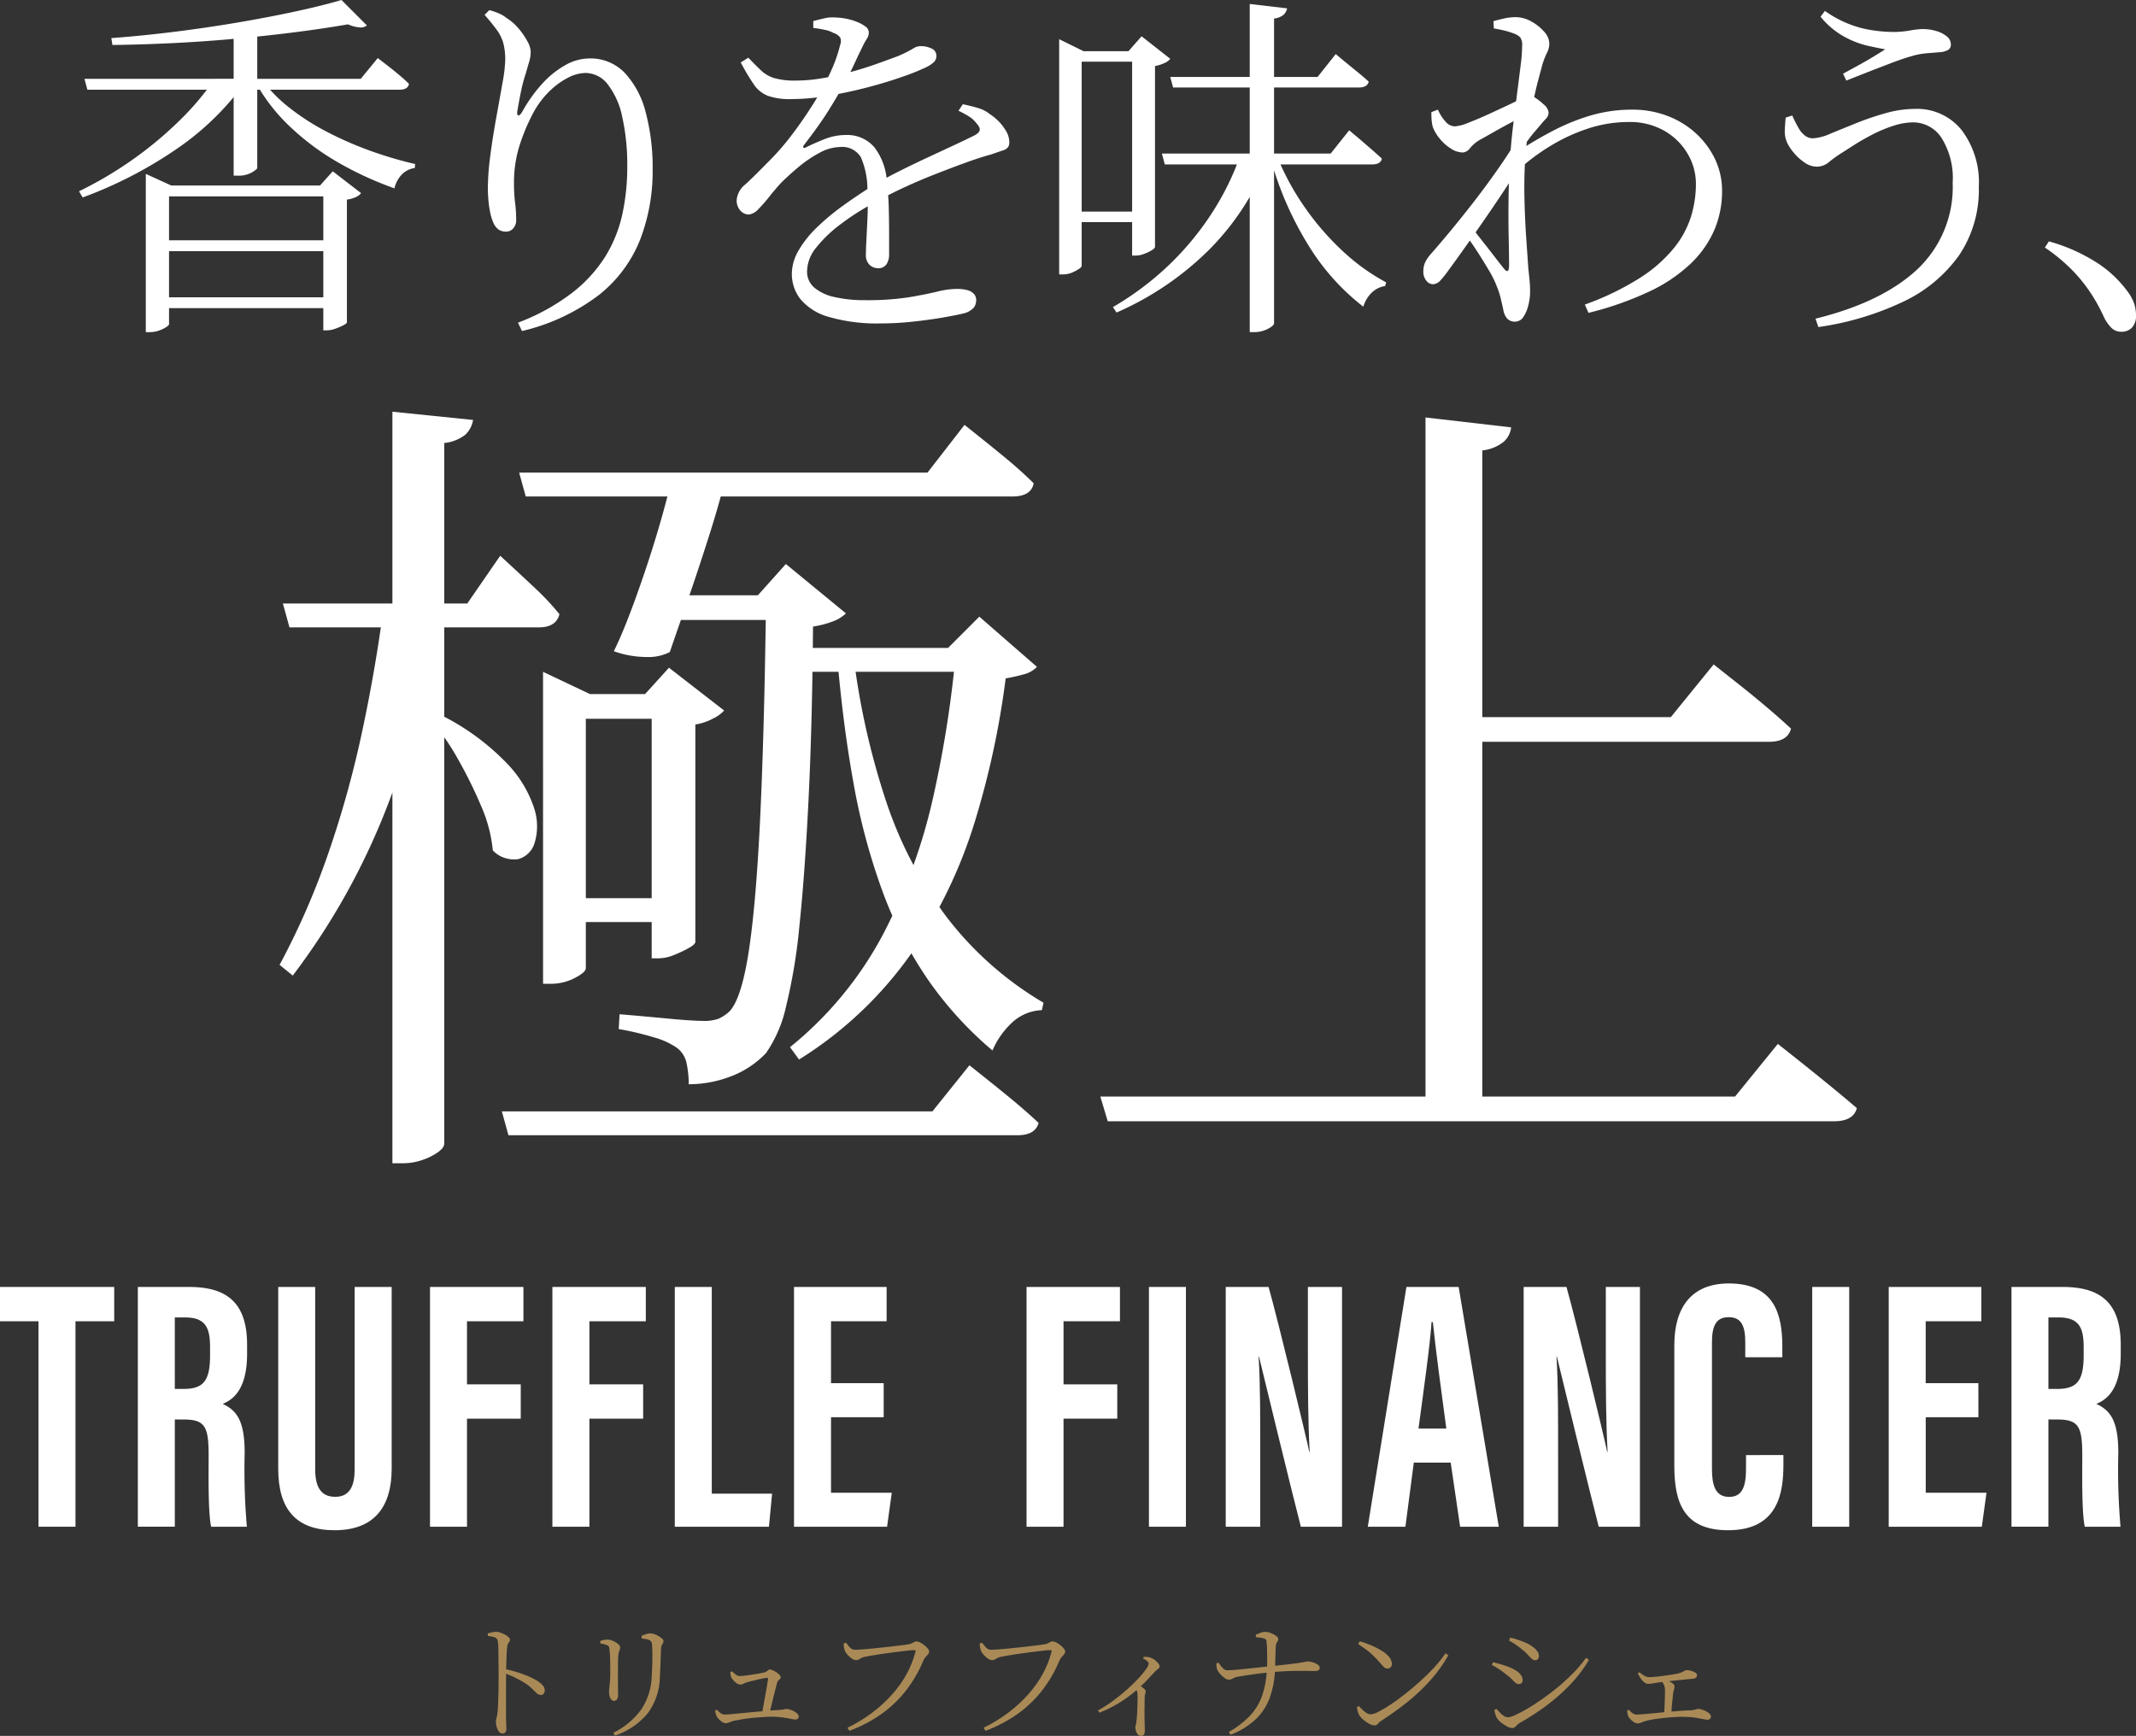<svg xmlns="http://www.w3.org/2000/svg" xmlns:xlink="http://www.w3.org/1999/xlink" width="255.494" height="207.654" viewBox="0 0 255.494 207.654"><rect x="0" y="0" width="255.494" height="207.654" fill="#333333" stroke="none"/><defs><clipPath id="a"><rect width="255.494" height="207.654" fill="none"/></clipPath><clipPath id="b"><path d="M58.875,195.264c-.152.04-.33.081-.533.121l.015.321a3.155,3.155,0,0,1,.886.183.535.535,0,0,1,.305.488,6.2,6.2,0,0,1,.061.709c.009.291.014.6.014.939s0,.674.008,1.015.008.669.008.984v1.068c0,.428-.006.872-.016,1.336s-.022.9-.038,1.327-.037.776-.068,1.06a4.17,4.17,0,0,1-.122.687,1.748,1.748,0,0,0-.077.5,2.144,2.144,0,0,0,.092.581,1.724,1.724,0,0,0,.259.549.5.5,0,0,0,.412.229.467.467,0,0,0,.367-.138.658.658,0,0,0,.121-.442c0-.132,0-.313-.015-.541s-.02-.512-.03-.848v-3.044q0-.786.007-1.419c0-.283.006-.519.007-.709a12.547,12.547,0,0,1,1.336.587,10.923,10.923,0,0,1,1.213.725,7.4,7.4,0,0,1,.565.48c.153.148.282.278.389.389a1.615,1.615,0,0,0,.305.26.6.6,0,0,0,.328.091.43.43,0,0,0,.366-.16.578.578,0,0,0,.123-.358.928.928,0,0,0-.252-.634,3.041,3.041,0,0,0-.6-.511,9.654,9.654,0,0,0-1.725-.809,14.572,14.572,0,0,0-2.042-.59q0-.315.013-.684c.011-.36.023-.72.038-1.075s.038-.666.069-.931a.942.942,0,0,1,.114-.389c.056-.087.107-.162.153-.229a.4.4,0,0,0-.1-.55,1.9,1.9,0,0,0-.435-.3,4.343,4.343,0,0,0-.549-.236,1.6,1.6,0,0,0-.527-.1,1.713,1.713,0,0,0-.443.062" fill="none"/></clipPath><linearGradient id="c" x1="-8.553" y1="1.024" x2="-8.407" y2="1.024" gradientUnits="objectBoundingBox"><stop offset="0" stop-color="#a98a57"/><stop offset="0.406" stop-color="#d6b067"/><stop offset="0.59" stop-color="#ebbe74"/><stop offset="1" stop-color="#a98a57"/></linearGradient><clipPath id="d"><path d="M72.267,196.164a3.694,3.694,0,0,0-.458.122v.305c.163.03.308.061.436.091a2.01,2.01,0,0,1,.358.122.389.389,0,0,1,.244.2,1.44,1.44,0,0,1,.061.4,6.217,6.217,0,0,1,.061.794c.01.347.017.7.023,1.06s.008.665.008.908a13.036,13.036,0,0,1-.084,1.442,6.431,6.431,0,0,0-.069.817,1.761,1.761,0,0,0,.076.519.906.906,0,0,0,.215.381.422.422,0,0,0,.305.137.449.449,0,0,0,.343-.16.923.923,0,0,0,.145-.6q0-.182-.009-.648c0-.31-.007-.663-.007-1.06v-1.191c0-.4,0-.752.007-1.068s.014-.539.024-.671a2.281,2.281,0,0,1,.084-.451c.036-.107.069-.2.1-.281a.772.772,0,0,0,.045-.276.481.481,0,0,0-.152-.305,1.683,1.683,0,0,0-.381-.3,2.7,2.7,0,0,0-.489-.228,1.407,1.407,0,0,0-.472-.092,2.091,2.091,0,0,0-.413.046m5.013-.694a2.986,2.986,0,0,0-.541.206l.015.305a5.188,5.188,0,0,1,.542.084,1.677,1.677,0,0,1,.373.114.553.553,0,0,1,.267.274A1.365,1.365,0,0,1,78,196.8q.015.4.03.832c.01.29.013.592.008.908s-.015.641-.03.977-.033.677-.054,1.022a7.593,7.593,0,0,1-1.251,3.959,9.125,9.125,0,0,1-3.342,2.786l.2.335a8.706,8.706,0,0,0,3.922-2.677,7.453,7.453,0,0,0,1.449-4.357q.017-.351.038-.794c.016-.295.028-.6.039-.908s.021-.613.031-.907.019-.555.03-.779a.974.974,0,0,1,.084-.388q.069-.131.138-.237a.507.507,0,0,0,.068-.275.412.412,0,0,0-.16-.274,2.357,2.357,0,0,0-.412-.3,2.69,2.69,0,0,0-.519-.245,1.542,1.542,0,0,0-.5-.092,1.9,1.9,0,0,0-.5.085" fill="none"/></clipPath><linearGradient id="e" x1="-9.506" y1="1.002" x2="-9.374" y2="1.002" xlink:href="#c"/><clipPath id="f"><path d="M91.892,199.788c-.06.046-.127.1-.2.152a.6.6,0,0,1-.229.115c-.132.03-.334.071-.6.122s-.56.1-.87.145-.6.086-.878.122a5.158,5.158,0,0,1-.625.053.854.854,0,0,1-.5-.2c-.177-.132-.328-.254-.45-.366l-.183.076a2.759,2.759,0,0,0,.023.335,1.024,1.024,0,0,0,.1.337,2.251,2.251,0,0,0,.29.381,1.931,1.931,0,0,0,.389.328.723.723,0,0,0,.374.13.75.75,0,0,0,.366-.092,2.789,2.789,0,0,1,.382-.168q.213-.06.564-.153c.234-.061.482-.121.741-.182s.5-.112.709-.153a2.8,2.8,0,0,1,.443-.061.121.121,0,0,1,.137.137c-.031.184-.074.443-.13.779s-.12.707-.191,1.113-.145.814-.221,1.221c-.05.269-.1.517-.141.746l-1,.086c-.545.046-1.056.093-1.534.145s-.887.091-1.228.122-.573.046-.694.046a.886.886,0,0,1-.542-.176,3.223,3.223,0,0,1-.436-.389l-.2.046a1.805,1.805,0,0,0,.153.7,1.6,1.6,0,0,0,.26.351,2.31,2.31,0,0,0,.411.351.766.766,0,0,0,.412.152,1.031,1.031,0,0,0,.451-.106,3.054,3.054,0,0,1,.587-.2q.427-.092,1.046-.191t1.3-.16q.687-.062,1.32-.1t1.106-.023a11.176,11.176,0,0,1,1.16.107c.336.051.62.1.854.153a2.689,2.689,0,0,0,.519.075.407.407,0,0,0,.29-.1.363.363,0,0,0,.108-.282.459.459,0,0,0-.161-.313,1.778,1.778,0,0,0-.4-.29,2.663,2.663,0,0,0-.488-.206,1.6,1.6,0,0,0-.45-.075.938.938,0,0,0-.275.053,2.5,2.5,0,0,1-.58.068c-.323.016-.677.039-1.06.07q.064-.258.137-.55.129-.526.259-1.069c.087-.361.169-.688.244-.984s.135-.524.176-.686a.624.624,0,0,1,.145-.275c.065-.071.132-.137.2-.2a.32.32,0,0,0,.1-.244.429.429,0,0,0-.153-.276,2.4,2.4,0,0,0-.374-.3,2.69,2.69,0,0,0-.443-.237.969.969,0,0,0-.327-.091.323.323,0,0,0-.2.069" fill="none"/></clipPath><linearGradient id="g" x1="-8.572" y1="1.234" x2="-8.472" y2="1.234" xlink:href="#c"/><clipPath id="h"><path d="M109.376,196.408c-.082.04-.17.089-.266.144a1.233,1.233,0,0,1-.344.13c-.122.021-.344.054-.664.1s-.7.092-1.137.138-.895.1-1.373.153-.941.1-1.388.145-.837.074-1.168.1-.572.037-.725.037a.866.866,0,0,1-.663-.288,4.722,4.722,0,0,1-.451-.566l-.29.107a3.779,3.779,0,0,0,.054.512,2.371,2.371,0,0,0,.1.358,1.611,1.611,0,0,0,.305.458,2.844,2.844,0,0,0,.511.457.914.914,0,0,0,.512.2.872.872,0,0,0,.48-.168,1.546,1.546,0,0,1,.557-.229c.143-.03.371-.074.687-.129s.673-.115,1.076-.176.819-.12,1.251-.175l1.243-.161q.6-.075,1.023-.122c.284-.031.483-.046.6-.046a.351.351,0,0,1,.183.039c.041.025.041.1,0,.22a11.431,11.431,0,0,1-1.045,2.61,13.2,13.2,0,0,1-1.725,2.427,16.57,16.57,0,0,1-2.365,2.174,18,18,0,0,1-2.983,1.823l.229.367a16.776,16.776,0,0,0,3.929-2.084,13.945,13.945,0,0,0,2.9-2.815,15.689,15.689,0,0,0,2.007-3.478,1.569,1.569,0,0,1,.267-.443c.107-.123.207-.234.3-.336a.475.475,0,0,0,.138-.32.646.646,0,0,0-.167-.367,2.54,2.54,0,0,0-.421-.412,2.87,2.87,0,0,0-.5-.32,1.016,1.016,0,0,0-.42-.122.537.537,0,0,0-.244.061" fill="none"/></clipPath><linearGradient id="i" x1="-9.87" y1="1.057" x2="-9.772" y2="1.057" xlink:href="#c"/><clipPath id="j"><path d="M125.653,196.408c-.081.04-.17.089-.267.144a1.221,1.221,0,0,1-.344.13c-.122.021-.342.054-.663.1s-.7.092-1.137.138-.895.1-1.373.153-.941.1-1.389.145-.837.074-1.167.1-.572.037-.725.037a.868.868,0,0,1-.664-.288,4.708,4.708,0,0,1-.45-.566l-.289.107a3.367,3.367,0,0,0,.053.512,2.371,2.371,0,0,0,.1.358,1.633,1.633,0,0,0,.305.458,2.878,2.878,0,0,0,.511.457.914.914,0,0,0,.511.2.873.873,0,0,0,.481-.168,1.538,1.538,0,0,1,.557-.229c.142-.03.372-.074.687-.129s.674-.115,1.075-.176.819-.12,1.252-.175l1.244-.161c.4-.05.737-.091,1.021-.122s.484-.046.6-.046a.356.356,0,0,1,.183.039c.04.025.04.1,0,.22a11.43,11.43,0,0,1-1.045,2.61,13.3,13.3,0,0,1-1.725,2.427,16.57,16.57,0,0,1-2.365,2.174,18,18,0,0,1-2.983,1.823l.229.367a16.823,16.823,0,0,0,3.93-2.084,14,14,0,0,0,2.9-2.815,15.768,15.768,0,0,0,2.007-3.478,1.544,1.544,0,0,1,.266-.443c.107-.123.206-.234.3-.336a.473.473,0,0,0,.137-.32.642.642,0,0,0-.168-.367,2.532,2.532,0,0,0-.42-.412,2.834,2.834,0,0,0-.5-.32,1.02,1.02,0,0,0-.42-.122.54.54,0,0,0-.244.061" fill="none"/></clipPath><linearGradient id="k" x1="-11.463" y1="1.057" x2="-11.365" y2="1.057" xlink:href="#c"/><clipPath id="l"><path d="M136.723,198.391a1.729,1.729,0,0,1,.465.283.484.484,0,0,1,.206.358,1.487,1.487,0,0,1-.313.641,9.6,9.6,0,0,1-.878,1.068q-.564.612-1.326,1.3t-1.664,1.359a15.946,15.946,0,0,1-1.877,1.205l.168.275a13.822,13.822,0,0,0,1.557-.718q.732-.395,1.334-.8t1.046-.763q.3-.241.5-.419c.016.03.029.057.041.083a1.23,1.23,0,0,1,.083.4q.015.2.009.58t-.024.854c-.01.316-.022.624-.038.923s-.038.563-.069.786a1.931,1.931,0,0,1-.076.482,1.126,1.126,0,0,0-.061.343,1.467,1.467,0,0,0,.176.678.55.55,0,0,0,.511.344.385.385,0,0,0,.328-.153.826.826,0,0,0,.114-.488c0-.213-.007-.537-.023-.969s-.02-.915-.015-1.45.013-1.075.023-1.624a1.3,1.3,0,0,1,.069-.382.731.731,0,0,0,.053-.259c0-.123-.091-.252-.274-.39-.1-.073-.2-.148-.315-.226q.474-.439.848-.841.5-.543.871-.939c.111-.1.206-.181.281-.237a1.561,1.561,0,0,0,.184-.153.255.255,0,0,0,.068-.191.634.634,0,0,0-.167-.388,2.446,2.446,0,0,0-.421-.4,1.63,1.63,0,0,0-.495-.267,1.541,1.541,0,0,0-.412-.091c-.132-.01-.264-.016-.4-.016Z" fill="none"/></clipPath><linearGradient id="m" x1="-17.82" y1="0.999" x2="-17.685" y2="0.999" xlink:href="#c"/><clipPath id="n"><path d="M150.723,195.347c-.234.087-.407.155-.519.207l.03.289c.173.021.354.041.542.062a1.637,1.637,0,0,1,.489.122.326.326,0,0,1,.221.274q.045.351.069.938t.022,1.222q0,.484-.018.9c-.147.014-.309.031-.485.05l-1.2.129q-.633.069-1.236.13c-.4.041-.761.075-1.076.1s-.544.037-.687.037a.774.774,0,0,1-.633-.281,6.124,6.124,0,0,1-.5-.634l-.26.106c.01.174.025.334.046.482a.82.82,0,0,0,.137.373,1.822,1.822,0,0,0,.312.427,3.044,3.044,0,0,0,.512.451.787.787,0,0,0,.962.053,1.732,1.732,0,0,1,.594-.213q.442-.078,1.145-.184c.468-.07.955-.137,1.465-.2.306-.037.591-.07.857-.1a10.7,10.7,0,0,1-.522,2.7,6.854,6.854,0,0,1-1.449,2.426,10.76,10.76,0,0,1-2.564,1.976l.229.32a9.153,9.153,0,0,0,3.029-1.876,6.83,6.83,0,0,0,1.671-2.609,11.1,11.1,0,0,0,.592-3.031q1.3-.1,2.224-.113,1.089-.015,1.739,0t.923.015a.561.561,0,0,0,.336-.1.36.36,0,0,0,.138-.313.379.379,0,0,0-.162-.3,1.648,1.648,0,0,0-.388-.228,2.532,2.532,0,0,0-.473-.152,1.974,1.974,0,0,0-.412-.054.71.71,0,0,0-.168.023c-.062.015-.166.036-.313.06s-.371.061-.671.107-.713.1-1.237.16q-.612.072-1.508.162.01-.425.021-.917.015-.725.046-1.334a1.159,1.159,0,0,1,.083-.451,1.265,1.265,0,0,1,.146-.221.427.427,0,0,0,.076-.275q0-.183-.26-.374a2.737,2.737,0,0,0-.625-.335,1.912,1.912,0,0,0-.717-.145,1.754,1.754,0,0,0-.58.129" fill="none"/></clipPath><linearGradient id="o" x1="-11.756" y1="1.011" x2="-11.675" y2="1.011" xlink:href="#c"/><clipPath id="p"><path d="M171.574,199.444q-.786.856-1.693,1.672t-1.824,1.532q-.915.719-1.739,1.267a12.972,12.972,0,0,1-1.442.854,2.391,2.391,0,0,1-.909.306.944.944,0,0,1-.487-.145,2.668,2.668,0,0,1-.481-.374c-.158-.153-.313-.31-.466-.473l-.244.153c.021.121.058.285.115.488a1.953,1.953,0,0,0,.206.5,2.676,2.676,0,0,0,.466.5,3.52,3.52,0,0,0,.685.473,1.459,1.459,0,0,0,.665.2.441.441,0,0,0,.289-.1,1.993,1.993,0,0,0,.244-.237,1.2,1.2,0,0,1,.276-.228,36.608,36.608,0,0,0,3.142-2.258,22.876,22.876,0,0,0,2.717-2.572,17.126,17.126,0,0,0,2.151-3l-.35-.229a13.406,13.406,0,0,1-1.321,1.663m-9.117-2.777q.5.336.885.618t.671.542c.194.174.379.351.557.534s.36.387.542.611a3.647,3.647,0,0,0,.481.5.574.574,0,0,0,.359.137.514.514,0,0,0,.389-.153.573.573,0,0,0,.145-.412,1.309,1.309,0,0,0-.351-.854,3.707,3.707,0,0,0-.924-.755,9.627,9.627,0,0,0-1.244-.625,11.189,11.189,0,0,0-1.327-.466Z" fill="none"/></clipPath><linearGradient id="q" x1="-14.813" y1="1.125" x2="-14.722" y2="1.125" xlink:href="#c"/><clipPath id="r"><path d="M178.44,199.17a8.243,8.243,0,0,1,.9.519,10.236,10.236,0,0,1,.84.626,3.913,3.913,0,0,1,.648.549,5.692,5.692,0,0,0,.428.427.634.634,0,0,0,.434.167.406.406,0,0,0,.237-.068.457.457,0,0,0,.152-.175.5.5,0,0,0,.054-.229,1.028,1.028,0,0,0-.176-.565,1.883,1.883,0,0,0-.512-.512,4.276,4.276,0,0,0-.808-.434,9.935,9.935,0,0,0-.992-.351q-.473-.138-1.053-.29Zm9.7,1a23.8,23.8,0,0,1-1.839,1.686q-.962.794-1.9,1.442t-1.747,1.121a14.38,14.38,0,0,1-1.411.741,2.561,2.561,0,0,1-.847.267.948.948,0,0,1-.5-.152,2.475,2.475,0,0,1-.465-.382c-.147-.152-.292-.311-.435-.474l-.244.138a3.06,3.06,0,0,0,.107.5,1.754,1.754,0,0,0,.229.527,2.426,2.426,0,0,0,.5.5,4.168,4.168,0,0,0,.687.441,1.361,1.361,0,0,0,.587.184.521.521,0,0,0,.343-.107,2.137,2.137,0,0,0,.251-.245,1.176,1.176,0,0,1,.276-.228q1.251-.7,2.464-1.541a24.921,24.921,0,0,0,2.3-1.8,19.709,19.709,0,0,0,2-2.03,14.639,14.639,0,0,0,1.564-2.212l-.351-.229a15.4,15.4,0,0,1-1.564,1.854m-7.652-3.929a8.579,8.579,0,0,1,.762.465,9.41,9.41,0,0,1,.84.633,4.36,4.36,0,0,1,.663.619,4.3,4.3,0,0,0,.459.473.641.641,0,0,0,.419.175.389.389,0,0,0,.32-.153.541.541,0,0,0,.123-.351.974.974,0,0,0-.16-.526,2.224,2.224,0,0,0-.481-.51,4.419,4.419,0,0,0-.855-.52c-.326-.142-.656-.27-.992-.381s-.646-.2-.93-.275Z" fill="none"/></clipPath><linearGradient id="s" x1="-15.367" y1="1.088" x2="-15.281" y2="1.088" xlink:href="#c"/><clipPath id="t"><path d="M201.566,199.826l-.23.137a2.207,2.207,0,0,1-.5.191,8.118,8.118,0,0,1-.993.19q-.792.123-1.479.2a10.662,10.662,0,0,1-1.084.077,1.176,1.176,0,0,1-.617-.169,4.1,4.1,0,0,1-.572-.412l-.184.122a2.65,2.65,0,0,0,.221.435,3.583,3.583,0,0,0,.252.358,1.814,1.814,0,0,0,.367.337.708.708,0,0,0,.411.137,4.836,4.836,0,0,0,.809-.1q.372-.069.849-.135a1.584,1.584,0,0,1,.227.371,1.849,1.849,0,0,1,.115.7c0,.2-.006.478-.016.825s-.023.7-.038,1.067q-.015.361-.033.663l-1.287.124q-.717.067-1.243.114c-.351.03-.6.046-.74.046a.882.882,0,0,1-.542-.176,2.631,2.631,0,0,1-.435-.4l-.2.091c.021.152.039.283.053.389a1.141,1.141,0,0,0,.085.3,1.383,1.383,0,0,0,.252.343,2.154,2.154,0,0,0,.427.358.8.8,0,0,0,.434.153.97.97,0,0,0,.443-.107,2.988,2.988,0,0,1,.58-.2,8.2,8.2,0,0,1,1.045-.213q.618-.092,1.313-.16t1.327-.1a10.145,10.145,0,0,1,1.106,0,8.446,8.446,0,0,1,1.168.1q.512.083.862.16a2.794,2.794,0,0,0,.519.076.413.413,0,0,0,.305-.107.376.376,0,0,0,.106-.275.467.467,0,0,0-.16-.328,1.718,1.718,0,0,0-.4-.29,3.406,3.406,0,0,0-.5-.214,1.468,1.468,0,0,0-.451-.084.73.73,0,0,0-.281.07,2.06,2.06,0,0,1-.588.1q-.625.015-1.4.075-.464.037-.938.08.014-.274.038-.575c.025-.331.056-.648.091-.954s.064-.549.084-.732a2.117,2.117,0,0,1,.091-.389,1.033,1.033,0,0,0,.062-.343.423.423,0,0,0-.137-.3,1.48,1.48,0,0,0-.351-.252c-.061-.032-.124-.063-.19-.093l.563-.06c.331-.035.651-.068.962-.1s.587-.059.831-.085l.549-.053a.552.552,0,0,0,.366-.153.4.4,0,0,0,.108-.274c0-.1-.069-.2-.207-.29a1.78,1.78,0,0,0-.495-.221,2.015,2.015,0,0,0-.549-.084.341.341,0,0,0-.183.046" fill="none"/></clipPath><linearGradient id="u" x1="-19.414" y1="1.233" x2="-19.314" y2="1.233" xlink:href="#c"/></defs><path d="M0,153.949v4.106H4.605v24.576H9.028V158.055H13.66v-4.106Z" fill="#fff"/><g clip-path="url(#a)"><path d="M20.911,169.8v12.827H16.487V153.949h6.128c4.364,0,6.941,1.748,6.941,6.912v1.091c0,4.408-1.809,5.529-2.92,5.984,1.672.785,2.629,1.991,2.629,5.883a79.529,79.529,0,0,0,.263,8.813H25.256c-.382-1.733-.3-6.444-.3-8.528,0-3.5-.45-4.3-3.018-4.3Zm0-3.652h1.015c2.34,0,3.2-.882,3.2-4v-.984c0-2.217-.459-3.567-2.966-3.567h-1.25Z" fill="#fff"/><path d="M37.7,153.949v21.817c0,2.1.685,3.287,2.4,3.287,1.755,0,2.322-1.339,2.322-3.282V153.949h4.428V175.68c0,4.526-2.045,7.371-6.831,7.371-4.558,0-6.74-2.467-6.74-7.355V153.949Z" fill="#fff"/><path d="M51.435,153.949H62.609v4.106h-6.75V165.6h6.429v4.106H55.859v12.926H51.435Z" fill="#fff"/><path d="M66.074,153.949H77.248v4.106H70.5V165.6h6.429v4.106H70.5v12.926H66.074Z" fill="#fff"/><path d="M80.714,153.949h4.424v24.728h7.214l-.377,3.955H80.714Z" fill="#fff"/><path d="M105.7,169.529H99.4v9.035h7.267l-.56,4.068H94.973V153.949h11.078v4.106H99.4v7.406H105.7Z" fill="#fff"/><path d="M122.789,153.949h11.173v4.106h-6.75V165.6h6.429v4.106h-6.429v12.926h-4.423Z" fill="#fff"/><rect width="4.423" height="28.683" transform="translate(137.429 153.949)" fill="#fff"/><path d="M146.615,182.632V153.949h5.123c1.144,4.048,4.566,18.206,4.87,19.725h.048c-.2-3.527-.214-7.563-.214-12.276v-7.449h4.083v28.683H155.6c-.9-3.427-4.722-19.158-5.009-20.362h-.043c.21,3.472.193,7.361.193,12.518v7.844Z" fill="#fff"/><path d="M169.11,174.959l-1.005,7.673h-4.5l4.621-28.683h6.249l4.8,28.683H174.65l-1.128-7.673Zm3.89-4.068c-.656-4.872-1.283-9.5-1.611-12.738h-.161c-.124,2.363-.986,8.505-1.558,12.738Z" fill="#fff"/><path d="M182.249,182.632V153.949h5.123c1.144,4.048,4.566,18.206,4.87,19.725h.048c-.2-3.527-.214-7.563-.214-12.276v-7.449h4.083v28.683H191.23c-.9-3.427-4.722-19.158-5.009-20.362h-.043c.21,3.472.193,7.361.193,12.518v7.844Z" fill="#fff"/><path d="M213.32,174.056v1.118c0,3.28-.546,7.877-6.611,7.877-5.313,0-6.438-3.32-6.438-7.7V160.891c0-4.426,2.007-7.361,6.513-7.361,5.38,0,6.407,3.566,6.407,7.54v1.285h-4.434v-1.8c0-1.906-.446-2.991-1.983-2.991-1.511,0-2,1.044-2,3.007v15.166c0,1.871.373,3.325,2.052,3.325,1.6,0,2.021-1.263,2.021-3.4v-1.6Z" fill="#fff"/><rect width="4.424" height="28.683" transform="translate(216.766 153.949)" fill="#fff"/><path d="M236.645,169.529h-6.3v9.035h7.267l-.56,4.068H225.916V153.949h11.078v4.106H230.34v7.406h6.3Z" fill="#fff"/><path d="M245.018,169.8v12.827H240.6V153.949h6.127c4.364,0,6.941,1.748,6.941,6.912v1.091c0,4.408-1.809,5.529-2.92,5.984,1.672.785,2.629,1.991,2.629,5.883a79.531,79.531,0,0,0,.263,8.813h-4.272c-.382-1.733-.3-6.444-.3-8.528,0-3.5-.45-4.3-3.017-4.3Zm0-3.652h1.015c2.34,0,3.2-.882,3.2-4v-.984c0-2.217-.459-3.567-2.966-3.567h-1.25Z" fill="#fff"/><path d="M29.121,10.117a32.936,32.936,0,0,1-8.163,7.815A50.5,50.5,0,0,1,9.886,23.62l-.434-.738a45.972,45.972,0,0,0,6.426-3.8,44.962,44.962,0,0,0,5.579-4.646,32.561,32.561,0,0,0,4.234-5.015h3.43Zm16.064-3.17q.738.565,1.325,1.021t1.237,1q.651.545,1.172,1.064-.13.695-1.129.7H10.451l-.347-1.3H43.145Zm-1.3-3.907a1.1,1.1,0,0,1-.847.239,4.162,4.162,0,0,1-1.411-.369q-2.735.479-6.078.911T28.491,4.6q-3.712.348-7.533.542t-7.511.239l-.13-.824q3.559-.261,7.424-.739t7.577-1.107q3.711-.628,6.946-1.324T40.844,0ZM20.22,38.773c0,.087-.108.2-.326.347a4.173,4.173,0,0,1-.846.412,3.306,3.306,0,0,1-1.173.2h-.434V20.8l3.04,1.389H40.062v1.3H20.22Zm19.755-8.727H18.352v-1.3H39.975Zm0,6.816H18.352v-1.3H39.975ZM30.771,20.1c0,.087-.211.261-.63.521a3.234,3.234,0,0,1-1.715.391h-.477V3.691l2.822-.434Zm.477-10.681a17.116,17.116,0,0,0,3.322,3.43,27.983,27.983,0,0,0,4.515,2.909,42.007,42.007,0,0,0,5.21,2.28,46.6,46.6,0,0,0,5.362,1.584l-.043.478a2.652,2.652,0,0,0-1.541.76,3.512,3.512,0,0,0-.891,1.671A40.76,40.76,0,0,1,40.561,19.5a30.3,30.3,0,0,1-5.774-4.255A21.737,21.737,0,0,1,30.6,9.9Zm7.034,12.765,1.52-1.693L43.188,23.1a1.519,1.519,0,0,1-.63.477,3.6,3.6,0,0,1-1.063.3V38.556c0,.087-.138.2-.413.347a7.463,7.463,0,0,1-.955.412,3,3,0,0,1-1.02.2h-.434V22.187Z" fill="#fff"/><path d="M61.958,38.6a25.435,25.435,0,0,0,6.491-3.582,16.863,16.863,0,0,0,3.973-4.364,16.2,16.2,0,0,0,2.019-5.036,26.233,26.233,0,0,0,.586-5.6,26.268,26.268,0,0,0-.608-6.078,9.427,9.427,0,0,0-1.737-3.865,3.375,3.375,0,0,0-2.648-1.346,4.766,4.766,0,0,0-2.171.608,9.27,9.27,0,0,0-2.258,1.694,10.629,10.629,0,0,0-1.867,2.561,23.308,23.308,0,0,0-1.65,3.995,14.7,14.7,0,0,0-.608,4.3,18.843,18.843,0,0,0,.131,2.366,16.255,16.255,0,0,1,.13,2.063,1.447,1.447,0,0,1-.347,1,1.113,1.113,0,0,1-.869.391,1.632,1.632,0,0,1-.846-.217,1.9,1.9,0,0,1-.673-.868,5.785,5.785,0,0,1-.369-1.194,12.021,12.021,0,0,1-.218-1.5q-.064-.781-.065-1.346a30.924,30.924,0,0,1,.3-4.016q.3-2.28.717-4.559t.738-4.125a17.44,17.44,0,0,0,.325-2.714,7.727,7.727,0,0,0-.217-1.953A4.864,4.864,0,0,0,59.44,3.6q-.565-.782-1.476-1.823l.564-.565a8.336,8.336,0,0,1,1.151.391,4.174,4.174,0,0,1,.933.564,6.159,6.159,0,0,1,1.454,1.281,8.859,8.859,0,0,1,1.021,1.5,2.77,2.77,0,0,1,.391,1.216A4.13,4.13,0,0,1,63.3,7.381q-.174.565-.391,1.346a18.363,18.363,0,0,0-.564,2.084q-.218,1.042-.434,2.3c-.087.434-.059.666.086.694s.333-.173.565-.607a17.625,17.625,0,0,1,2.323-3.214,10.93,10.93,0,0,1,2.735-2.192,5.867,5.867,0,0,1,2.844-.8,5.68,5.68,0,0,1,4.277,1.736,10.851,10.851,0,0,1,2.5,4.733,25.9,25.9,0,0,1,.825,6.86,22.817,22.817,0,0,1-1.476,8.293,15.94,15.94,0,0,1-4.884,6.621,24.369,24.369,0,0,1-9.27,4.364Z" fill="#fff"/><path d="M105.007,32.086a1.479,1.479,0,0,1-.977-.39,1.575,1.575,0,0,1-.456-1.26q0-.651.065-1.866t.131-2.692a28.164,28.164,0,0,0-.022-2.909,9.574,9.574,0,0,0-.782-4.168,2.6,2.6,0,0,0-2.475-1.216,5.274,5.274,0,0,0-2.474.7,14.592,14.592,0,0,0-2.5,1.693q-1.194,1-2.149,1.953-.74.826-1.411,1.672A17.134,17.134,0,0,1,90.7,25.031a1.872,1.872,0,0,1-1.108.63,1.358,1.358,0,0,1-1.042-.478,1.8,1.8,0,0,1-.434-1.259,2.647,2.647,0,0,1,1.042-1.867q1.042-.955,2.519-2.475a30.731,30.731,0,0,0,3.039-3.452q1.432-1.888,2.648-3.842a31.311,31.311,0,0,0,2.019-3.756,17.2,17.2,0,0,0,1.107-3.148,1.2,1.2,0,0,0,.022-.868,1.482,1.482,0,0,0-.8-.564,3.386,3.386,0,0,0-1-.37,12.456,12.456,0,0,0-1.434-.238V2.519q.651-.173,1.325-.326a3.786,3.786,0,0,1,1.151-.108,8.038,8.038,0,0,1,1.215.108,7.141,7.141,0,0,1,1.389.369,4.552,4.552,0,0,1,1.129.586.91.91,0,0,1,.434.717,1.351,1.351,0,0,1-.238.781,8.124,8.124,0,0,0-.586,1.086q-.35.695-.869,1.823t-1.085,2.171q-.912,1.693-2.041,3.495t-2.953,4.147c-.086.116-.1.21-.043.282s.159.065.3-.022q1.042-.521,2.258-1a6.814,6.814,0,0,1,2.518-.478,4.245,4.245,0,0,1,3.43,1.5,7.411,7.411,0,0,1,1.476,4.276,26.893,26.893,0,0,1,.218,2.91q.042,1.65.043,3.169v2.388a2.094,2.094,0,0,1-.326,1.238,1.169,1.169,0,0,1-1.02.455M94.63,11.854a7.887,7.887,0,0,1-2.779-.391,3.651,3.651,0,0,1-1.671-1.346A26.836,26.836,0,0,1,88.6,7.468l.912-.564q.868.912,1.541,1.541a4.012,4.012,0,0,0,1.606.912,9.074,9.074,0,0,0,2.54.282,19.253,19.253,0,0,0,3.17-.282,34.035,34.035,0,0,0,3.365-.738q1.671-.456,3.126-.977t2.5-.912a14.364,14.364,0,0,0,1.845-.911,1.661,1.661,0,0,1,.933-.3,2.917,2.917,0,0,1,1.281.282.932.932,0,0,1,.586.89,1,1,0,0,1-.3.738,3.505,3.505,0,0,1-.912.608A26.348,26.348,0,0,1,108,9.162q-1.824.651-4.125,1.259t-4.711,1.02a26.85,26.85,0,0,1-4.537.413m10.811,26.832A20.686,20.686,0,0,1,99.1,37.9a6.77,6.77,0,0,1-3.365-2.127,4.9,4.9,0,0,1-1.02-3.039A5.56,5.56,0,0,1,95.5,30a12.452,12.452,0,0,1,2.149-2.735,27.409,27.409,0,0,1,3.169-2.649q1.8-1.3,3.886-2.6,1.345-.781,2.952-1.584t3.235-1.563q1.629-.759,3.083-1.433t2.583-1.237q.564-.3.63-.63t-.413-.847a3.049,3.049,0,0,0-.89-.8,11.345,11.345,0,0,0-1.237-.673l.521-.782q1.215.261,1.954.5a3.747,3.747,0,0,1,1.258.673,6.076,6.076,0,0,1,2,2.105,2.631,2.631,0,0,1,.347,1.281.947.947,0,0,1-.174.608,1.325,1.325,0,0,1-.629.369q-.456.153-1.324.456-1.433.392-3.213,1.042t-3.713,1.411q-1.932.76-3.777,1.628t-3.365,1.737a29.671,29.671,0,0,0-4.059,2.6A15.508,15.508,0,0,0,97.6,29.655a4.565,4.565,0,0,0-1.063,2.779,2.5,2.5,0,0,0,.868,1.975,5.582,5.582,0,0,0,2.431,1.129,15.777,15.777,0,0,0,3.6.369,32.731,32.731,0,0,0,5.275-.347q2.063-.348,3.387-.673a10.027,10.027,0,0,1,2.366-.326,4.551,4.551,0,0,1,1.259.152,1.592,1.592,0,0,1,.782.456,1.1,1.1,0,0,1,.26.738,1.545,1.545,0,0,1-.282.89,2.446,2.446,0,0,1-1.324.717q-.7.173-2.3.455t-3.6.5a35.594,35.594,0,0,1-3.821.217" fill="#fff"/><path d="M126.69,6.122V4.69L129.6,6.122h7.512V7.381h-7.729v24.4c0,.116-.108.247-.326.391a5.237,5.237,0,0,1-.824.434,2.735,2.735,0,0,1-1.108.217h-.434Zm1.259,19.191h8.813v1.259h-8.813Zm20.45-6.86h3.213v.7A31.361,31.361,0,0,1,144.8,29.7a36.277,36.277,0,0,1-11.246,7.685l-.434-.651a35.61,35.61,0,0,0,6.73-5.058,34.808,34.808,0,0,0,5.123-6.209,32.464,32.464,0,0,0,3.43-7.012M135.417,6.122h-.434l1.563-1.78,3.43,2.692a1.655,1.655,0,0,1-.673.5,4.853,4.853,0,0,1-1.15.368V29.525c0,.116-.131.253-.391.412a5.309,5.309,0,0,1-.912.434,2.934,2.934,0,0,1-1.042.2h-.391Zm3.56,12.244h20.19l2.214-2.778q.781.651,1.389,1.172t1.281,1.107q.674.586,1.238,1.107-.131.694-1.173.695H139.325Zm1-9.161H157.6l2.171-2.735q.782.651,1.389,1.15t1.3,1.064q.693.565,1.259,1.085-.174.7-1.173.695h-22.23ZM149.485.478,153.957,1a1.468,1.468,0,0,1-.413.76,2.093,2.093,0,0,1-1.15.456V38.686c0,.115-.124.26-.369.434a3.407,3.407,0,0,1-.891.434,3.268,3.268,0,0,1-1.042.174h-.607Zm3.169,17.975a30.83,30.83,0,0,0,3.365,6.274,32.047,32.047,0,0,0,4.6,5.319,24.438,24.438,0,0,0,5.189,3.734l-.131.434a2.94,2.94,0,0,0-1.563.76,3.829,3.829,0,0,0-1.042,1.715,27.314,27.314,0,0,1-6.6-7.4,39.58,39.58,0,0,1-4.559-10.573Z" fill="#fff"/><path d="M171.423,34a1.03,1.03,0,0,1-.825-.435,1.678,1.678,0,0,1-.347-1.085,2.672,2.672,0,0,1,.2-1.064,4.759,4.759,0,0,1,.8-1.15q.693-.781,2.019-2.367t2.865-3.56q1.54-1.976,3-4.06t2.5-3.864l-.087,3.821q-.826,1.347-1.911,2.974t-2.258,3.322q-1.172,1.692-2.3,3.278t-2.084,2.887a10.536,10.536,0,0,1-.739.89,1.263,1.263,0,0,1-.825.413M174.9,18.236a2.613,2.613,0,0,1-1.346-.456,5.326,5.326,0,0,1-1.325-1.172,5.074,5.074,0,0,1-.846-1.411,4.957,4.957,0,0,1-.152-.956q-.022-.434-.022-.824l.782-.3a5.426,5.426,0,0,0,.977,1.5,1.488,1.488,0,0,0,1.064.5,5.337,5.337,0,0,0,1.606-.434q1.128-.435,2.453-1.042t2.475-1.151q1.149-.543,1.585-.8a2.075,2.075,0,0,1,.694-.239,1.4,1.4,0,0,1,.651.152,7.534,7.534,0,0,1,1.151.89,1.468,1.468,0,0,1,.586.977,1.067,1.067,0,0,1-.325.738q-.327.348-.717.825-.348.39-.782.912t-.846,1.107q-.414.587-.847,1.15l.174-2.518a4.74,4.74,0,0,0,.413-.89,11.061,11.061,0,0,0,.325-1.064q-.955.435-1.975.977t-1.976,1.086q-.955.543-1.737.977a4.274,4.274,0,0,0-1.107.955,1.184,1.184,0,0,1-.933.521m6.339,20.233a1.253,1.253,0,0,1-.956-.369,2.138,2.138,0,0,1-.477-1.108q-.174-.781-.326-1.411a9.506,9.506,0,0,0-.456-1.367,11.12,11.12,0,0,0-.911-1.846q-.7-1.193-1.52-2.453t-1.563-2.171l.7-.955q.693.912,1.519,1.954t1.541,1.976q.717.933,1.108,1.411.564.694.608-.3,0-1.3-.044-3.322t-.022-4.385q.022-2.365.153-4.624.129-2.3.39-4.45t.5-4.016q.24-1.867.413-3.278a19.727,19.727,0,0,0,.174-2.28,1.636,1.636,0,0,0-.218-1,1.92,1.92,0,0,0-.781-.477,8.7,8.7,0,0,0-1.02-.326q-.587-.151-1.368-.282l-.043-.868q.607-.174,1.28-.326a6.41,6.41,0,0,1,1.411-.152,3.773,3.773,0,0,1,1.846.521A5.54,5.54,0,0,1,184.709,3.8a2.166,2.166,0,0,1,.608,1.368,2.407,2.407,0,0,1-.3,1.194,8.7,8.7,0,0,0-.651,1.845q-.174.609-.456,1.694t-.564,2.518q-.283,1.432-.521,3.061t-.37,3.191q-.173,2.562-.108,5.167t.217,4.754q.151,2.15.239,3.452.087.825.152,1.5t.065,1.367a6.79,6.79,0,0,1-.2,1.563,4.314,4.314,0,0,1-.587,1.411,1.163,1.163,0,0,1-1,.587m8.336-2.041a32.939,32.939,0,0,0,6.665-3.235,16.949,16.949,0,0,0,4.038-3.582,11.458,11.458,0,0,0,2.018-3.777,13.433,13.433,0,0,0,.565-3.821,7.1,7.1,0,0,0-.977-3.6,7.582,7.582,0,0,0-2.779-2.756,8.263,8.263,0,0,0-4.277-1.064,15.5,15.5,0,0,0-4.927.8,21.425,21.425,0,0,0-4.516,2.106,24.466,24.466,0,0,0-3.669,2.735l.044-2.258q2.083-1.346,4.19-2.431a24.889,24.889,0,0,1,4.406-1.759,17.584,17.584,0,0,1,4.95-.672,11.58,11.58,0,0,1,4.06.716,10.548,10.548,0,0,1,3.408,2.041,10.054,10.054,0,0,1,2.344,3.1,8.8,8.8,0,0,1,.869,3.908,11.759,11.759,0,0,1-.912,4.6,12.333,12.333,0,0,1-2.822,4.038,18.728,18.728,0,0,1-4.949,3.343,38.719,38.719,0,0,1-7.295,2.562Z" fill="#fff"/><path d="M217.155,38.121q7.947-1.954,12.179-5.9a13.531,13.531,0,0,0,4.233-10.377,9.034,9.034,0,0,0-1.345-5.362,4.051,4.051,0,0,0-3.387-1.845,7.782,7.782,0,0,0-2.366.412,16.372,16.372,0,0,0-2.5,1.042q-1.217.63-2.236,1.281l-1.628,1.042a14.574,14.574,0,0,0-1.368,1,2.218,2.218,0,0,1-1.454.521,2.536,2.536,0,0,1-1.412-.478,6.015,6.015,0,0,1-1.28-1.15,5.664,5.664,0,0,1-.825-1.238,3.222,3.222,0,0,1-.282-1.411q.021-.716.108-1.585l.782-.26a15.414,15.414,0,0,0,.76,1.5,2.879,2.879,0,0,0,.8.933,1.561,1.561,0,0,0,.911.3A5.932,5.932,0,0,0,218.914,16q1.323-.543,3.039-1.238a34.709,34.709,0,0,1,3.56-1.216,13.169,13.169,0,0,1,3.582-.521,6.827,6.827,0,0,1,5.514,2.5,10.346,10.346,0,0,1,2.084,6.838,13.994,13.994,0,0,1-2.366,8.185,17.155,17.155,0,0,1-6.664,5.535,34.983,34.983,0,0,1-10.16,3.04Zm3.3-29.307q.955-.521,1.867-1.02t1.737-1q.823-.5,1.433-.89-.7-.131-2.019-.413a11.076,11.076,0,0,1-2.844-1.085A9.678,9.678,0,0,1,217.763,2l.521-.694a13.279,13.279,0,0,0,4.32,2.04,16.845,16.845,0,0,0,3.886.478,11.382,11.382,0,0,0,1.954-.174,9.719,9.719,0,0,1,1.52-.173,5.732,5.732,0,0,1,1.584.217,3.654,3.654,0,0,1,1.281.629,1.256,1.256,0,0,1,.521,1.021.708.708,0,0,1-.369.651,2.517,2.517,0,0,1-1.107.26c-.319.03-.767.065-1.346.109a8.848,8.848,0,0,0-1.78.326q-1.086.3-2.518.846T223.364,8.64q-1.433.565-2.518,1Z" fill="#fff"/><path d="M253.713,39.684a1.625,1.625,0,0,1-1.129-.434,4.772,4.772,0,0,1-.955-1.389,20.9,20.9,0,0,0-1.563-2.823,18.757,18.757,0,0,0-2.214-2.735,21.5,21.5,0,0,0-3.257-2.692l.478-.738a20.983,20.983,0,0,1,6.122,2.8,13.89,13.89,0,0,1,3.256,3.148,5.446,5.446,0,0,1,.825,1.5,4.556,4.556,0,0,1,.217,1.411,2.031,2.031,0,0,1-.477,1.455,1.724,1.724,0,0,1-1.3.5" fill="#fff"/></g><g clip-path="url(#b)"><rect width="6.821" height="12.162" transform="translate(58.342 195.202)" fill="url(#c)"/></g><g clip-path="url(#d)"><rect width="7.554" height="12.238" transform="translate(71.809 195.385)" fill="url(#e)"/></g><g clip-path="url(#f)"><rect width="9.981" height="6.424" transform="translate(85.559 199.719)" fill="url(#g)"/></g><g clip-path="url(#h)"><rect width="10.224" height="10.697" transform="translate(100.907 196.347)" fill="url(#i)"/></g><g clip-path="url(#j)"><rect width="10.223" height="10.697" transform="translate(117.185 196.347)" fill="url(#k)"/></g><g clip-path="url(#l)"><rect width="7.37" height="9.461" transform="translate(131.336 198.193)" fill="url(#m)"/></g><g clip-path="url(#n)"><rect width="12.376" height="12.298" transform="translate(145.489 195.218)" fill="url(#o)"/></g><g clip-path="url(#p)"><rect width="10.956" height="10.055" transform="translate(162.289 196.347)" fill="url(#q)"/></g><g clip-path="url(#r)"><rect width="11.612" height="10.819" transform="translate(178.44 195.889)" fill="url(#s)"/></g><g clip-path="url(#t)"><rect width="10.025" height="6.378" transform="translate(194.622 199.78)" fill="url(#u)"/></g><g clip-path="url(#a)"><path d="M45.948,72.194h6.795v1.575a125.758,125.758,0,0,1-6.549,22.992A82.878,82.878,0,0,1,35.018,116.7l-1.575-1.28a90.419,90.419,0,0,0,5.809-13.293,122.78,122.78,0,0,0,4.087-14.721q1.625-7.629,2.609-15.213m-12.111,0H55.893l3.939-5.711q2.46,2.267,4.185,3.889a30.806,30.806,0,0,1,2.9,3.1q-.395,1.577-2.462,1.575H34.624Zm13.1-22.943,9.649.985a3.1,3.1,0,0,1-.935,1.772,4.866,4.866,0,0,1-2.511.985v83.795q0,.492-.738,1.034a7.173,7.173,0,0,1-1.871.935,7.02,7.02,0,0,1-2.314.394h-1.28Zm6.1,36.433A28.753,28.753,0,0,1,60.62,91.3a14.008,14.008,0,0,1,3.249,5.318,6.889,6.889,0,0,1,.1,4.135A2.838,2.838,0,0,1,62,102.768a3.511,3.511,0,0,1-3.052-1.034,17.245,17.245,0,0,0-1.379-5.268,53.549,53.549,0,0,0-2.708-5.514,30.116,30.116,0,0,0-3.1-4.579Zm6.991,47.264h51.5l4.431-5.514q2.854,2.265,4.776,3.84t3.495,3.052q-.394,1.478-2.56,1.477H60.817ZM62.1,56.538h48.839l4.431-5.712q2.854,2.267,4.825,3.89t3.447,3.1q-.3,1.575-2.56,1.575H62.885Zm2.855,26.487V80.366l5.613,2.659H81.4v2.954H70.073v29.835q0,.495-1.33,1.182a6.212,6.212,0,0,1-2.9.69h-.886Zm2.265,24.42h13.49V110.3H67.217ZM80.51,56.538h6.4q-.591,2.757-1.872,6.843t-2.658,8.074Q81,75.443,80.116,78a5.614,5.614,0,0,1-2.855.591A11.576,11.576,0,0,1,73.42,77.9q.887-1.773,1.97-4.628t2.117-6.006q1.033-3.152,1.822-6.007t1.181-4.726M91.637,71.209h-.985L94,67.467l7.188,5.909a4.509,4.509,0,0,1-1.379.885,11.44,11.44,0,0,1-2.56.69q-.1,11.915-.541,20.776t-1.083,14.967a66.658,66.658,0,0,1-1.625,9.8,15.664,15.664,0,0,1-2.363,5.465,11.256,11.256,0,0,1-4.234,2.806,14.008,14.008,0,0,1-5.022.935,12.119,12.119,0,0,0-.246-2.461A3.084,3.084,0,0,0,81,125.366a9.049,9.049,0,0,0-2.806-1.28,34.23,34.23,0,0,0-4.185-.985l.1-1.772q2.46.2,5.514.492t4.431.3a5.2,5.2,0,0,0,1.871-.247,4.95,4.95,0,0,0,1.28-.837q1.476-1.476,2.363-7.286T90.948,97.4q.491-10.535.689-26.192M77.95,83.025h-.788l2.856-3.151,6.6,5.12a4.209,4.209,0,0,1-1.28.936,6.721,6.721,0,0,1-2.166.738v26q0,.3-.788.738a14.7,14.7,0,0,1-1.773.837,5.026,5.026,0,0,1-1.87.394H77.95Zm1.674-11.816H94.985v2.954H78.934Zm14.179,6.3h24.125v2.855H93.8Zm20.58,0H113.4l3.742-3.742,6.893,6.007a3.317,3.317,0,0,1-1.379.837,22.59,22.59,0,0,1-2.363.541,102.66,102.66,0,0,1-3.644,16.986,58.045,58.045,0,0,1-7.532,15.755,46.321,46.321,0,0,1-13.539,12.85l-1.084-1.477a43.556,43.556,0,0,0,11.127-13.491,66.551,66.551,0,0,0,6.006-16.443,134.5,134.5,0,0,0,2.758-17.823m-12.407,0a89.824,89.824,0,0,0,3.938,18.118,48.278,48.278,0,0,0,7.435,14.228A40.391,40.391,0,0,0,124.82,119.95l-.2.886a5.555,5.555,0,0,0-3.446,1.379,9.889,9.889,0,0,0-2.462,3.446,43.539,43.539,0,0,1-7.779-8.566,47.925,47.925,0,0,1-5.416-10.585,76.533,76.533,0,0,1-3.446-12.949q-1.279-7.089-1.969-15.459Z" fill="#fff"/><path d="M131.615,131.175h75.918l5.12-6.3q1.869,1.478,3.348,2.659t3.1,2.511q1.626,1.329,3,2.511-.395,1.573-2.758,1.575H132.5ZM170.509,49.94l10.241,1.182a2.686,2.686,0,0,1-.886,1.723,4.913,4.913,0,0,1-2.561,1.034v78.872h-6.794Zm3.545,35.842h25.8l5.12-6.3q1.87,1.477,3.3,2.609t3,2.462q1.575,1.329,2.954,2.609-.395,1.576-2.658,1.576H174.054Z" fill="#fff"/></g></svg>